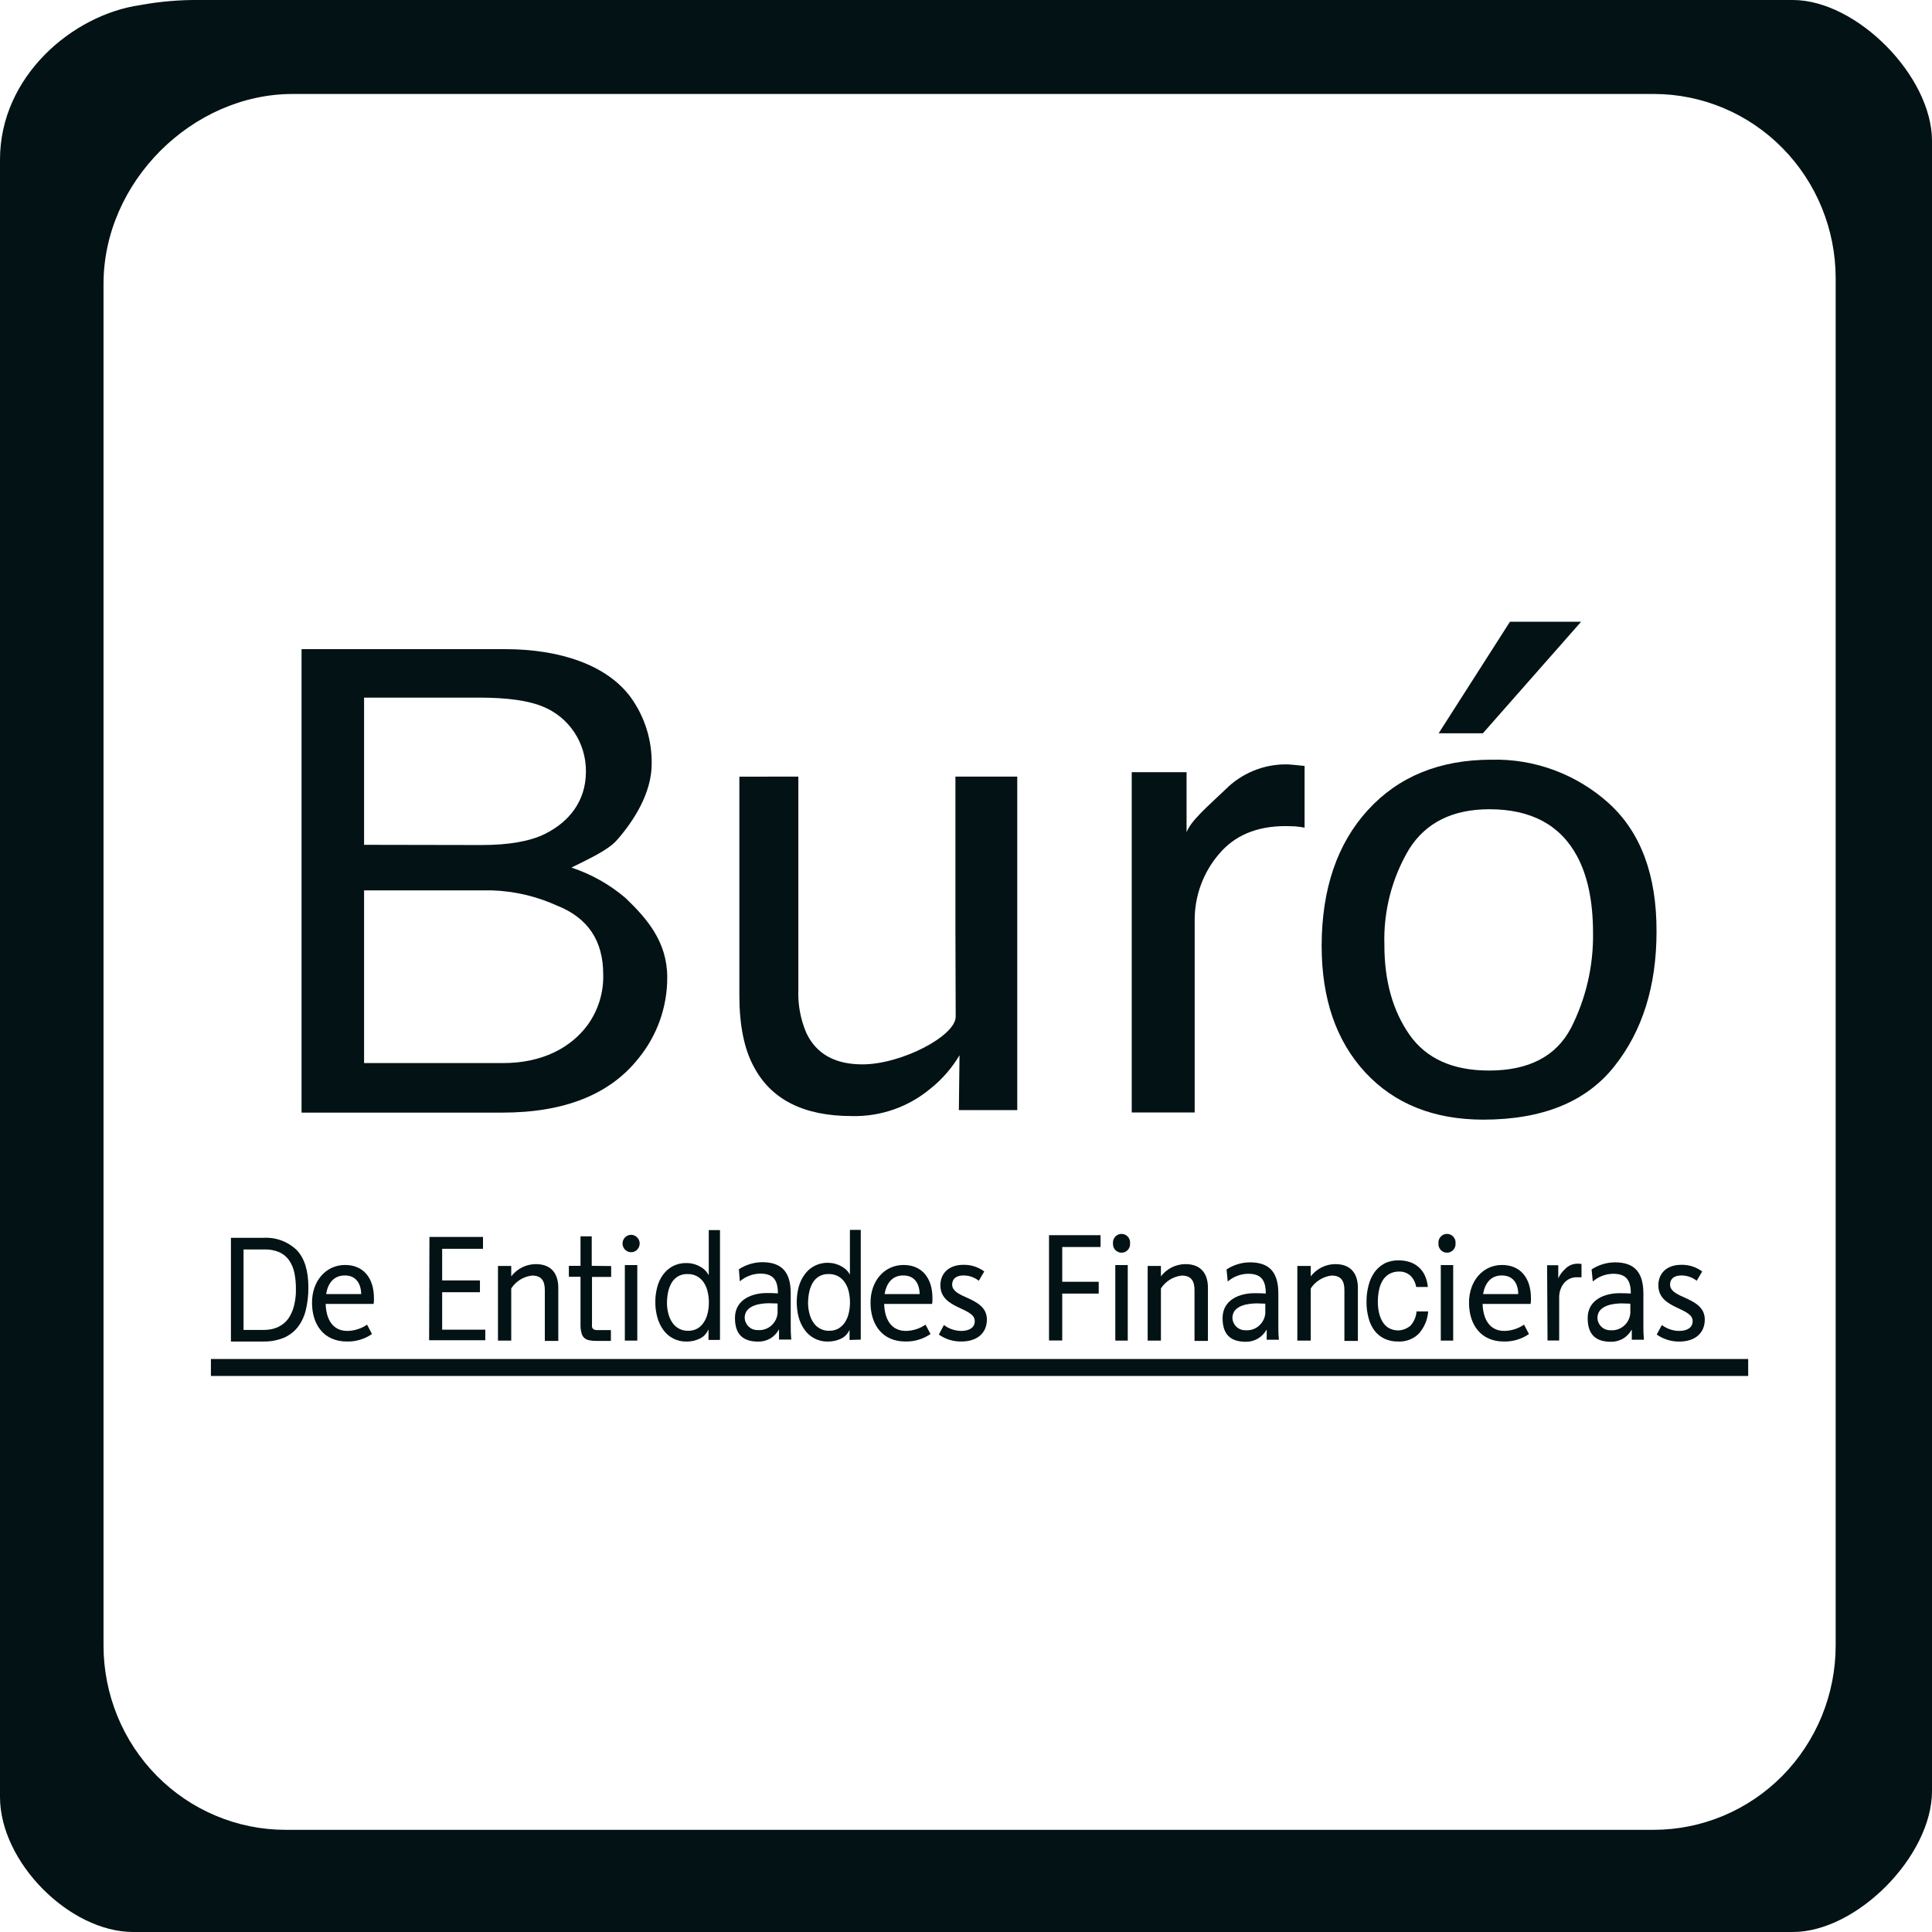 <svg width="36" height="36" viewBox="0 0 36 36" fill="none" xmlns="http://www.w3.org/2000/svg">
<path d="M33.406 0H3.719C3.347 -0.004 2.976 0.028 2.61 0.095C1.347 0.278 0 1.426 0 2.973V33.484C0 34.696 1.293 36 2.484 36H33.406C34.603 36 36 34.581 36 33.374V2.626C36 1.419 34.598 0 33.406 0ZM34.205 30.661C34.205 31.112 34.117 31.559 33.947 31.976C33.776 32.392 33.527 32.771 33.212 33.09C32.897 33.409 32.523 33.662 32.112 33.834C31.7 34.007 31.259 34.096 30.814 34.096H5.32C4.874 34.096 4.434 34.007 4.022 33.834C3.611 33.662 3.237 33.409 2.922 33.09C2.607 32.771 2.357 32.392 2.187 31.976C2.017 31.559 1.929 31.112 1.929 30.661V5.289C1.929 3.392 3.582 1.751 5.455 1.751H30.816C31.715 1.751 32.577 2.113 33.212 2.757C33.848 3.401 34.205 4.275 34.205 5.185V30.661Z" fill="#021215"/>
<path d="M13.768 23.651C13.898 23.566 14.049 23.52 14.203 23.519C14.581 23.519 14.734 23.718 14.734 24.102V24.685C14.732 24.777 14.736 24.869 14.744 24.961H14.516V24.778H14.511C14.473 24.846 14.418 24.903 14.351 24.942C14.284 24.98 14.207 25 14.13 24.999C13.845 24.999 13.695 24.866 13.695 24.558C13.695 24.204 14.031 24.094 14.283 24.094C14.378 24.094 14.399 24.094 14.495 24.1C14.495 23.856 14.412 23.732 14.168 23.732C14.028 23.733 13.893 23.784 13.786 23.876L13.768 23.651ZM14.489 24.289C14.438 24.289 14.386 24.284 14.334 24.284C14.202 24.284 13.876 24.307 13.876 24.555C13.877 24.586 13.884 24.617 13.898 24.645C13.911 24.674 13.929 24.7 13.952 24.721C13.975 24.742 14.001 24.759 14.03 24.77C14.06 24.78 14.091 24.785 14.122 24.784C14.171 24.788 14.22 24.781 14.266 24.764C14.312 24.747 14.354 24.72 14.389 24.684C14.424 24.649 14.451 24.607 14.469 24.56C14.486 24.513 14.493 24.463 14.489 24.414V24.289Z" fill="#021215"/>
<path d="M22.855 23.654C22.985 23.569 23.136 23.523 23.29 23.522C23.668 23.522 23.82 23.721 23.82 24.105V24.688C23.818 24.78 23.821 24.872 23.831 24.964H23.603V24.781H23.598C23.559 24.849 23.504 24.905 23.437 24.944C23.369 24.983 23.293 25.003 23.216 25.002C22.931 25.002 22.781 24.869 22.781 24.561C22.781 24.207 23.118 24.097 23.369 24.097C23.464 24.097 23.486 24.097 23.586 24.103C23.586 23.859 23.503 23.735 23.26 23.735C23.119 23.736 22.984 23.787 22.877 23.879L22.855 23.654ZM23.577 24.292C23.525 24.292 23.474 24.287 23.422 24.287C23.29 24.287 22.964 24.31 22.964 24.558C22.965 24.589 22.973 24.62 22.986 24.648C22.999 24.677 23.017 24.703 23.04 24.724C23.063 24.745 23.09 24.762 23.119 24.772C23.148 24.783 23.179 24.788 23.21 24.787C23.259 24.791 23.308 24.784 23.354 24.767C23.401 24.75 23.442 24.722 23.477 24.687C23.512 24.652 23.539 24.61 23.557 24.563C23.574 24.516 23.581 24.466 23.577 24.417V24.292Z" fill="#021215"/>
<path d="M29.657 23.654C29.787 23.569 29.937 23.523 30.092 23.522C30.469 23.522 30.622 23.721 30.622 24.105V24.688C30.62 24.78 30.624 24.872 30.632 24.964H30.406V24.781H30.401C30.363 24.849 30.307 24.906 30.24 24.945C30.173 24.983 30.096 25.003 30.019 25.002C29.735 25.002 29.584 24.869 29.584 24.561C29.584 24.207 29.92 24.097 30.17 24.097C30.267 24.097 30.288 24.097 30.388 24.103C30.388 23.859 30.305 23.735 30.061 23.735C29.921 23.736 29.785 23.787 29.679 23.879L29.657 23.654ZM30.379 24.292C30.327 24.292 30.276 24.287 30.223 24.287C30.092 24.287 29.766 24.31 29.766 24.558C29.767 24.589 29.774 24.62 29.787 24.648C29.8 24.677 29.819 24.703 29.842 24.724C29.864 24.745 29.891 24.762 29.92 24.772C29.949 24.783 29.98 24.788 30.011 24.787C30.06 24.791 30.11 24.784 30.156 24.767C30.202 24.75 30.244 24.722 30.279 24.687C30.314 24.652 30.341 24.61 30.358 24.563C30.375 24.516 30.383 24.466 30.379 24.417V24.292Z" fill="#021215"/>
<path d="M5.619 12.096H9.413C10.447 12.096 11.321 12.398 11.758 13.001C12.015 13.36 12.15 13.794 12.143 14.237C12.143 14.782 11.8 15.311 11.49 15.66C11.327 15.844 10.954 16.013 10.648 16.166C11.017 16.288 11.361 16.481 11.658 16.735C12.051 17.112 12.433 17.548 12.433 18.21C12.435 18.762 12.245 19.296 11.898 19.72C11.365 20.394 10.518 20.732 9.357 20.732H5.619V12.096ZM8.97 15.746C9.477 15.746 9.871 15.678 10.152 15.54C10.595 15.32 10.918 14.937 10.918 14.376C10.92 14.115 10.844 13.859 10.7 13.643C10.556 13.427 10.35 13.26 10.11 13.164C9.844 13.054 9.45 12.999 8.927 12.999H6.784V15.742L8.97 15.746ZM9.371 19.809C10.107 19.809 10.631 19.523 10.944 19.107C11.145 18.832 11.25 18.497 11.24 18.155C11.24 17.528 10.953 17.101 10.378 16.874C9.996 16.701 9.585 16.604 9.166 16.591H6.784V19.809H9.371Z" fill="#021215"/>
<path d="M14.876 14.471V18.442C14.865 18.72 14.917 18.997 15.027 19.252C15.212 19.639 15.56 19.833 16.069 19.833C16.797 19.833 17.808 19.304 17.808 18.944C17.808 18.452 17.803 17.953 17.803 17.323V14.471H18.955V20.685H17.867L17.879 19.663C17.737 19.903 17.553 20.114 17.335 20.287C16.923 20.63 16.403 20.81 15.87 20.796C14.974 20.796 14.365 20.487 14.042 19.869C13.865 19.539 13.777 19.098 13.777 18.547V14.472L14.876 14.471Z" fill="#021215"/>
<path d="M21.088 14.388H22.11V15.507C22.194 15.287 22.507 15.024 22.833 14.712C23.133 14.41 23.539 14.242 23.962 14.243C23.983 14.243 24.016 14.243 24.064 14.248L24.309 14.272V15.422C24.251 15.411 24.192 15.403 24.133 15.398C24.079 15.398 24.024 15.393 23.957 15.393C23.415 15.393 22.999 15.569 22.708 15.921C22.419 16.26 22.261 16.693 22.261 17.141V20.729H21.088V14.388Z" fill="#021215"/>
<path d="M29.977 14.967C29.376 14.425 28.594 14.135 27.789 14.156C26.826 14.156 26.058 14.47 25.487 15.096C24.916 15.722 24.629 16.565 24.627 17.623C24.627 18.61 24.898 19.397 25.439 19.982C25.981 20.567 26.713 20.861 27.635 20.863C28.739 20.863 29.554 20.533 30.079 19.872C30.605 19.211 30.867 18.373 30.867 17.357C30.87 16.305 30.573 15.508 29.977 14.967ZM29.274 19.153C28.997 19.683 28.488 19.948 27.745 19.948C27.068 19.948 26.574 19.725 26.262 19.278C25.951 18.832 25.795 18.274 25.796 17.604C25.777 16.977 25.937 16.357 26.258 15.82C26.571 15.326 27.069 15.079 27.753 15.079C28.526 15.079 29.069 15.369 29.384 15.949C29.583 16.316 29.683 16.793 29.684 17.381C29.693 17.997 29.552 18.606 29.274 19.154V19.153Z" fill="#021215"/>
<path d="M29.462 11.585L27.631 13.664H26.807L28.136 11.585H29.462Z" fill="#021215"/>
<path d="M4.905 23.065C5.019 23.058 5.133 23.074 5.24 23.113C5.347 23.152 5.445 23.213 5.528 23.292C5.673 23.444 5.746 23.675 5.746 23.985C5.748 24.13 5.731 24.275 5.697 24.416C5.669 24.532 5.617 24.64 5.545 24.733C5.475 24.82 5.385 24.887 5.283 24.93C5.162 24.977 5.033 25 4.904 24.997H4.303V23.065H4.905ZM4.925 24.781C4.958 24.781 4.99 24.778 5.023 24.773C5.066 24.768 5.108 24.757 5.149 24.741C5.195 24.723 5.239 24.697 5.279 24.667C5.326 24.631 5.366 24.586 5.396 24.534C5.434 24.469 5.463 24.399 5.48 24.325C5.505 24.225 5.516 24.123 5.514 24.02C5.515 23.916 5.505 23.812 5.484 23.71C5.466 23.627 5.432 23.548 5.383 23.478C5.336 23.414 5.274 23.363 5.202 23.332C5.116 23.296 5.023 23.279 4.93 23.282H4.538V24.781H4.925Z" fill="#021215"/>
<path d="M5.814 24.273C5.814 23.87 6.071 23.571 6.43 23.571C6.77 23.571 6.968 23.811 6.968 24.192C6.968 24.226 6.968 24.26 6.962 24.297H6.068C6.077 24.568 6.187 24.8 6.475 24.8C6.605 24.797 6.732 24.757 6.84 24.683L6.931 24.858C6.793 24.953 6.63 25.001 6.464 24.997C6.034 24.997 5.814 24.683 5.814 24.273ZM6.731 24.113C6.726 23.93 6.644 23.766 6.425 23.766C6.221 23.766 6.109 23.91 6.077 24.113H6.731Z" fill="#021215"/>
<path d="M16.221 24.273C16.221 23.87 16.477 23.571 16.837 23.571C17.177 23.571 17.375 23.811 17.375 24.192C17.375 24.226 17.375 24.26 17.369 24.297H16.475C16.483 24.568 16.595 24.8 16.882 24.8C17.012 24.797 17.138 24.757 17.246 24.683L17.339 24.858C17.2 24.952 17.037 25.001 16.87 24.997C16.442 24.997 16.221 24.683 16.221 24.273ZM17.137 24.113C17.132 23.93 17.052 23.766 16.831 23.766C16.627 23.766 16.517 23.91 16.483 24.113H17.137Z" fill="#021215"/>
<path d="M27.373 24.273C27.373 23.87 27.63 23.571 27.988 23.571C28.329 23.571 28.527 23.811 28.527 24.192C28.527 24.226 28.527 24.26 28.521 24.297H27.626C27.635 24.568 27.746 24.8 28.033 24.8C28.163 24.797 28.29 24.757 28.398 24.683L28.49 24.858C28.352 24.953 28.189 25.001 28.022 24.997C27.593 24.997 27.373 24.683 27.373 24.273ZM28.29 24.113C28.29 23.93 28.204 23.766 27.983 23.766C27.78 23.766 27.669 23.91 27.635 24.113H28.29Z" fill="#021215"/>
<path d="M8.002 23.049H9V23.269H8.239V23.859H8.943V24.079H8.239V24.777H9.043V24.973H7.996L8.002 23.049Z" fill="#021215"/>
<path d="M9.279 23.589H9.526V23.783C9.581 23.712 9.65 23.655 9.73 23.615C9.809 23.576 9.897 23.555 9.985 23.555C10.285 23.555 10.403 23.748 10.403 23.995V24.986H10.152V24.04C10.152 23.872 10.094 23.768 9.914 23.768C9.836 23.777 9.761 23.803 9.694 23.844C9.627 23.886 9.569 23.942 9.526 24.008V24.98H9.279V23.589Z" fill="#021215"/>
<path d="M21.385 23.589H21.632V23.783C21.686 23.712 21.756 23.655 21.835 23.615C21.915 23.576 22.002 23.555 22.09 23.555C22.391 23.555 22.508 23.748 22.508 23.995V24.986H22.258V24.04C22.258 23.872 22.199 23.768 22.02 23.768C21.942 23.777 21.866 23.803 21.799 23.844C21.732 23.886 21.675 23.942 21.632 24.008V24.98H21.385V23.589Z" fill="#021215"/>
<path d="M24.174 23.589H24.424V23.783C24.478 23.712 24.548 23.655 24.628 23.615C24.707 23.576 24.794 23.555 24.883 23.555C25.184 23.555 25.302 23.748 25.302 23.995V24.986H25.051V24.04C25.051 23.872 24.993 23.768 24.812 23.768C24.734 23.777 24.659 23.803 24.592 23.845C24.525 23.886 24.467 23.942 24.424 24.008V24.98H24.174V23.589Z" fill="#021215"/>
<path d="M11.388 23.591V23.794H11.031V24.662C11.029 24.684 11.029 24.706 11.031 24.727C11.035 24.742 11.043 24.756 11.055 24.766C11.069 24.776 11.086 24.782 11.103 24.784C11.13 24.785 11.156 24.785 11.182 24.784H11.383V24.986H11.118C11.072 24.987 11.026 24.983 10.98 24.974C10.946 24.968 10.913 24.953 10.887 24.93C10.861 24.905 10.843 24.873 10.835 24.837C10.821 24.787 10.816 24.734 10.817 24.681V23.791H10.6V23.587H10.817V23.037H11.026V23.587L11.388 23.591Z" fill="#021215"/>
<path d="M11.6 23.167C11.601 23.135 11.611 23.104 11.629 23.078C11.647 23.052 11.672 23.032 11.701 23.02C11.731 23.009 11.763 23.006 11.794 23.013C11.824 23.02 11.852 23.036 11.874 23.059C11.896 23.082 11.911 23.111 11.917 23.142C11.922 23.173 11.919 23.206 11.906 23.235C11.894 23.264 11.873 23.289 11.847 23.307C11.821 23.324 11.79 23.334 11.758 23.333C11.737 23.333 11.716 23.328 11.697 23.32C11.677 23.311 11.66 23.299 11.645 23.284C11.63 23.268 11.618 23.25 11.611 23.23C11.603 23.21 11.599 23.189 11.6 23.167ZM11.643 23.573H11.875V24.98H11.643V23.573Z" fill="#021215"/>
<path d="M20.739 23.167C20.737 23.145 20.74 23.122 20.747 23.101C20.754 23.08 20.766 23.061 20.78 23.044C20.796 23.027 20.814 23.014 20.834 23.005C20.854 22.996 20.876 22.992 20.898 22.992C20.92 22.992 20.942 22.996 20.962 23.005C20.983 23.014 21.001 23.027 21.016 23.044C21.031 23.061 21.042 23.08 21.049 23.101C21.056 23.122 21.059 23.145 21.057 23.167C21.059 23.189 21.056 23.212 21.049 23.233C21.042 23.254 21.031 23.274 21.016 23.29C21.001 23.306 20.983 23.32 20.962 23.329C20.942 23.338 20.92 23.342 20.898 23.342C20.876 23.342 20.854 23.338 20.834 23.329C20.814 23.32 20.796 23.306 20.78 23.29C20.766 23.274 20.754 23.254 20.747 23.233C20.74 23.212 20.737 23.189 20.739 23.167ZM20.782 23.573H21.014V24.98H20.782V23.573Z" fill="#021215"/>
<path d="M26.803 23.167C26.802 23.145 26.804 23.122 26.811 23.101C26.819 23.08 26.83 23.061 26.845 23.044C26.86 23.027 26.878 23.014 26.898 23.005C26.919 22.996 26.941 22.992 26.963 22.992C26.985 22.992 27.007 22.996 27.027 23.005C27.047 23.014 27.065 23.027 27.08 23.044C27.095 23.061 27.107 23.08 27.114 23.101C27.121 23.122 27.124 23.145 27.122 23.167C27.124 23.189 27.121 23.212 27.114 23.233C27.107 23.254 27.095 23.274 27.08 23.29C27.065 23.306 27.047 23.32 27.027 23.329C27.007 23.338 26.985 23.342 26.963 23.342C26.941 23.342 26.919 23.338 26.898 23.329C26.878 23.32 26.86 23.306 26.845 23.29C26.83 23.274 26.819 23.254 26.811 23.233C26.804 23.212 26.802 23.189 26.803 23.167ZM26.847 23.573H27.078V24.98H26.847V23.573Z" fill="#021215"/>
<path d="M13.202 24.968V24.779H13.196C13.165 24.853 13.107 24.913 13.034 24.946C12.958 24.981 12.875 24.999 12.792 24.998C12.707 25 12.623 24.981 12.547 24.942C12.471 24.904 12.406 24.847 12.357 24.777C12.307 24.707 12.27 24.628 12.248 24.545C12.223 24.453 12.21 24.358 12.211 24.263C12.21 24.168 12.223 24.074 12.247 23.982C12.268 23.899 12.305 23.82 12.356 23.751C12.404 23.685 12.466 23.631 12.537 23.593C12.616 23.553 12.703 23.533 12.792 23.535C12.828 23.535 12.864 23.539 12.9 23.546C12.938 23.554 12.974 23.567 13.009 23.582C13.048 23.6 13.085 23.623 13.118 23.651C13.152 23.68 13.18 23.715 13.202 23.755H13.207V22.921H13.416V24.967L13.202 24.968ZM12.452 24.471C12.466 24.53 12.49 24.587 12.523 24.638C12.555 24.688 12.599 24.729 12.651 24.757C12.704 24.785 12.762 24.799 12.821 24.797C12.884 24.799 12.946 24.784 13.001 24.752C13.049 24.722 13.09 24.68 13.12 24.631C13.153 24.579 13.175 24.522 13.188 24.462C13.202 24.399 13.209 24.334 13.209 24.27C13.209 24.203 13.202 24.136 13.186 24.071C13.174 24.011 13.15 23.954 13.117 23.902C13.085 23.853 13.043 23.813 12.993 23.784C12.937 23.753 12.873 23.738 12.809 23.74C12.746 23.738 12.684 23.754 12.63 23.785C12.581 23.815 12.541 23.857 12.512 23.907C12.482 23.961 12.46 24.019 12.448 24.08C12.435 24.146 12.428 24.213 12.428 24.281C12.428 24.345 12.436 24.409 12.452 24.471Z" fill="#021215"/>
<path d="M15.83 24.968V24.779C15.798 24.852 15.741 24.912 15.668 24.946C15.592 24.981 15.509 24.998 15.426 24.998C15.341 25 15.257 24.981 15.181 24.942C15.105 24.904 15.04 24.847 14.991 24.777C14.941 24.707 14.904 24.628 14.882 24.545C14.834 24.361 14.834 24.166 14.882 23.982C14.904 23.899 14.941 23.82 14.991 23.751C15.04 23.681 15.106 23.624 15.181 23.586C15.257 23.548 15.341 23.529 15.426 23.53C15.462 23.531 15.499 23.535 15.535 23.541C15.572 23.55 15.608 23.562 15.643 23.578C15.682 23.596 15.719 23.619 15.752 23.646C15.787 23.675 15.816 23.711 15.837 23.751V22.917H16.039V24.962L15.83 24.968ZM15.081 24.471C15.095 24.53 15.119 24.587 15.152 24.637C15.183 24.686 15.225 24.726 15.275 24.754C15.329 24.784 15.389 24.799 15.451 24.797C15.513 24.799 15.575 24.783 15.629 24.752C15.678 24.721 15.719 24.68 15.75 24.631C15.781 24.579 15.804 24.522 15.817 24.462C15.831 24.399 15.838 24.334 15.838 24.27C15.838 24.203 15.831 24.136 15.816 24.071C15.803 24.011 15.779 23.953 15.746 23.902C15.714 23.853 15.672 23.813 15.623 23.784C15.566 23.753 15.502 23.738 15.438 23.74C15.375 23.738 15.314 23.754 15.259 23.785C15.211 23.815 15.17 23.857 15.141 23.907C15.111 23.961 15.089 24.019 15.078 24.08C15.064 24.146 15.057 24.213 15.057 24.281C15.057 24.345 15.066 24.409 15.081 24.471Z" fill="#021215"/>
<path d="M17.494 24.868L17.588 24.69C17.681 24.76 17.793 24.798 17.909 24.8C18.065 24.8 18.163 24.735 18.163 24.619C18.163 24.502 18.054 24.452 17.868 24.365C17.682 24.278 17.523 24.176 17.523 23.949C17.523 23.722 17.686 23.568 17.95 23.568C18.09 23.564 18.227 23.608 18.34 23.692L18.238 23.865C18.156 23.8 18.056 23.766 17.952 23.766C17.815 23.766 17.742 23.831 17.742 23.938C17.742 24.045 17.851 24.108 17.995 24.17C18.203 24.263 18.389 24.359 18.389 24.588C18.389 24.842 18.205 24.997 17.914 24.997C17.764 25 17.617 24.954 17.494 24.868Z" fill="#021215"/>
<path d="M30.871 24.868L30.966 24.69C31.059 24.76 31.171 24.798 31.287 24.8C31.443 24.8 31.54 24.735 31.54 24.619C31.54 24.502 31.431 24.452 31.246 24.365C31.061 24.278 30.901 24.176 30.901 23.949C30.901 23.722 31.062 23.568 31.327 23.568C31.467 23.564 31.605 23.608 31.718 23.692L31.616 23.865C31.534 23.801 31.434 23.766 31.33 23.766C31.192 23.766 31.119 23.831 31.119 23.938C31.119 24.045 31.228 24.108 31.372 24.17C31.58 24.263 31.766 24.359 31.766 24.588C31.766 24.842 31.583 24.998 31.292 24.998C31.142 25 30.995 24.954 30.871 24.868Z" fill="#021215"/>
<path d="M19.547 23.016H20.507V23.236H19.793V23.884H20.473V24.104H19.793V24.978H19.547V23.016Z" fill="#021215"/>
<path d="M26.281 23.77C26.223 23.718 26.146 23.69 26.069 23.694C26.003 23.692 25.938 23.709 25.881 23.742C25.83 23.773 25.788 23.816 25.759 23.868C25.727 23.924 25.705 23.985 25.694 24.049C25.68 24.119 25.674 24.189 25.674 24.26C25.674 24.326 25.68 24.392 25.695 24.456C25.707 24.516 25.729 24.573 25.76 24.626C25.788 24.674 25.828 24.715 25.875 24.745C25.94 24.781 26.014 24.796 26.088 24.788C26.162 24.779 26.231 24.748 26.286 24.698C26.35 24.625 26.388 24.533 26.395 24.437H26.612C26.601 24.591 26.539 24.737 26.436 24.852C26.386 24.902 26.325 24.94 26.259 24.965C26.193 24.99 26.123 25.001 26.052 24.997C25.964 24.999 25.876 24.981 25.796 24.944C25.723 24.909 25.659 24.857 25.61 24.792C25.559 24.722 25.522 24.643 25.501 24.559C25.475 24.462 25.462 24.361 25.463 24.26C25.462 24.158 25.474 24.056 25.5 23.956C25.521 23.868 25.558 23.784 25.609 23.71C25.658 23.641 25.722 23.584 25.796 23.544C25.877 23.503 25.968 23.483 26.059 23.485C26.127 23.484 26.195 23.494 26.261 23.514C26.323 23.533 26.38 23.564 26.43 23.607C26.479 23.649 26.519 23.701 26.547 23.76C26.579 23.83 26.599 23.904 26.606 23.981H26.388C26.376 23.901 26.338 23.827 26.281 23.77Z" fill="#021215"/>
<path d="M28.828 23.576H29.036V23.82C29.066 23.754 29.109 23.696 29.162 23.648C29.192 23.616 29.227 23.59 29.267 23.573C29.307 23.556 29.349 23.547 29.392 23.547H29.419L29.469 23.552V23.8C29.457 23.799 29.445 23.799 29.433 23.8H29.397C29.349 23.797 29.301 23.805 29.257 23.824C29.212 23.843 29.173 23.873 29.142 23.91C29.083 23.985 29.052 24.078 29.053 24.173V24.978H28.836L28.828 23.576Z" fill="#021215"/>
<path d="M32.575 25.323H3.93V25.639H32.575V25.323Z" fill="#021215"/>
</svg>
